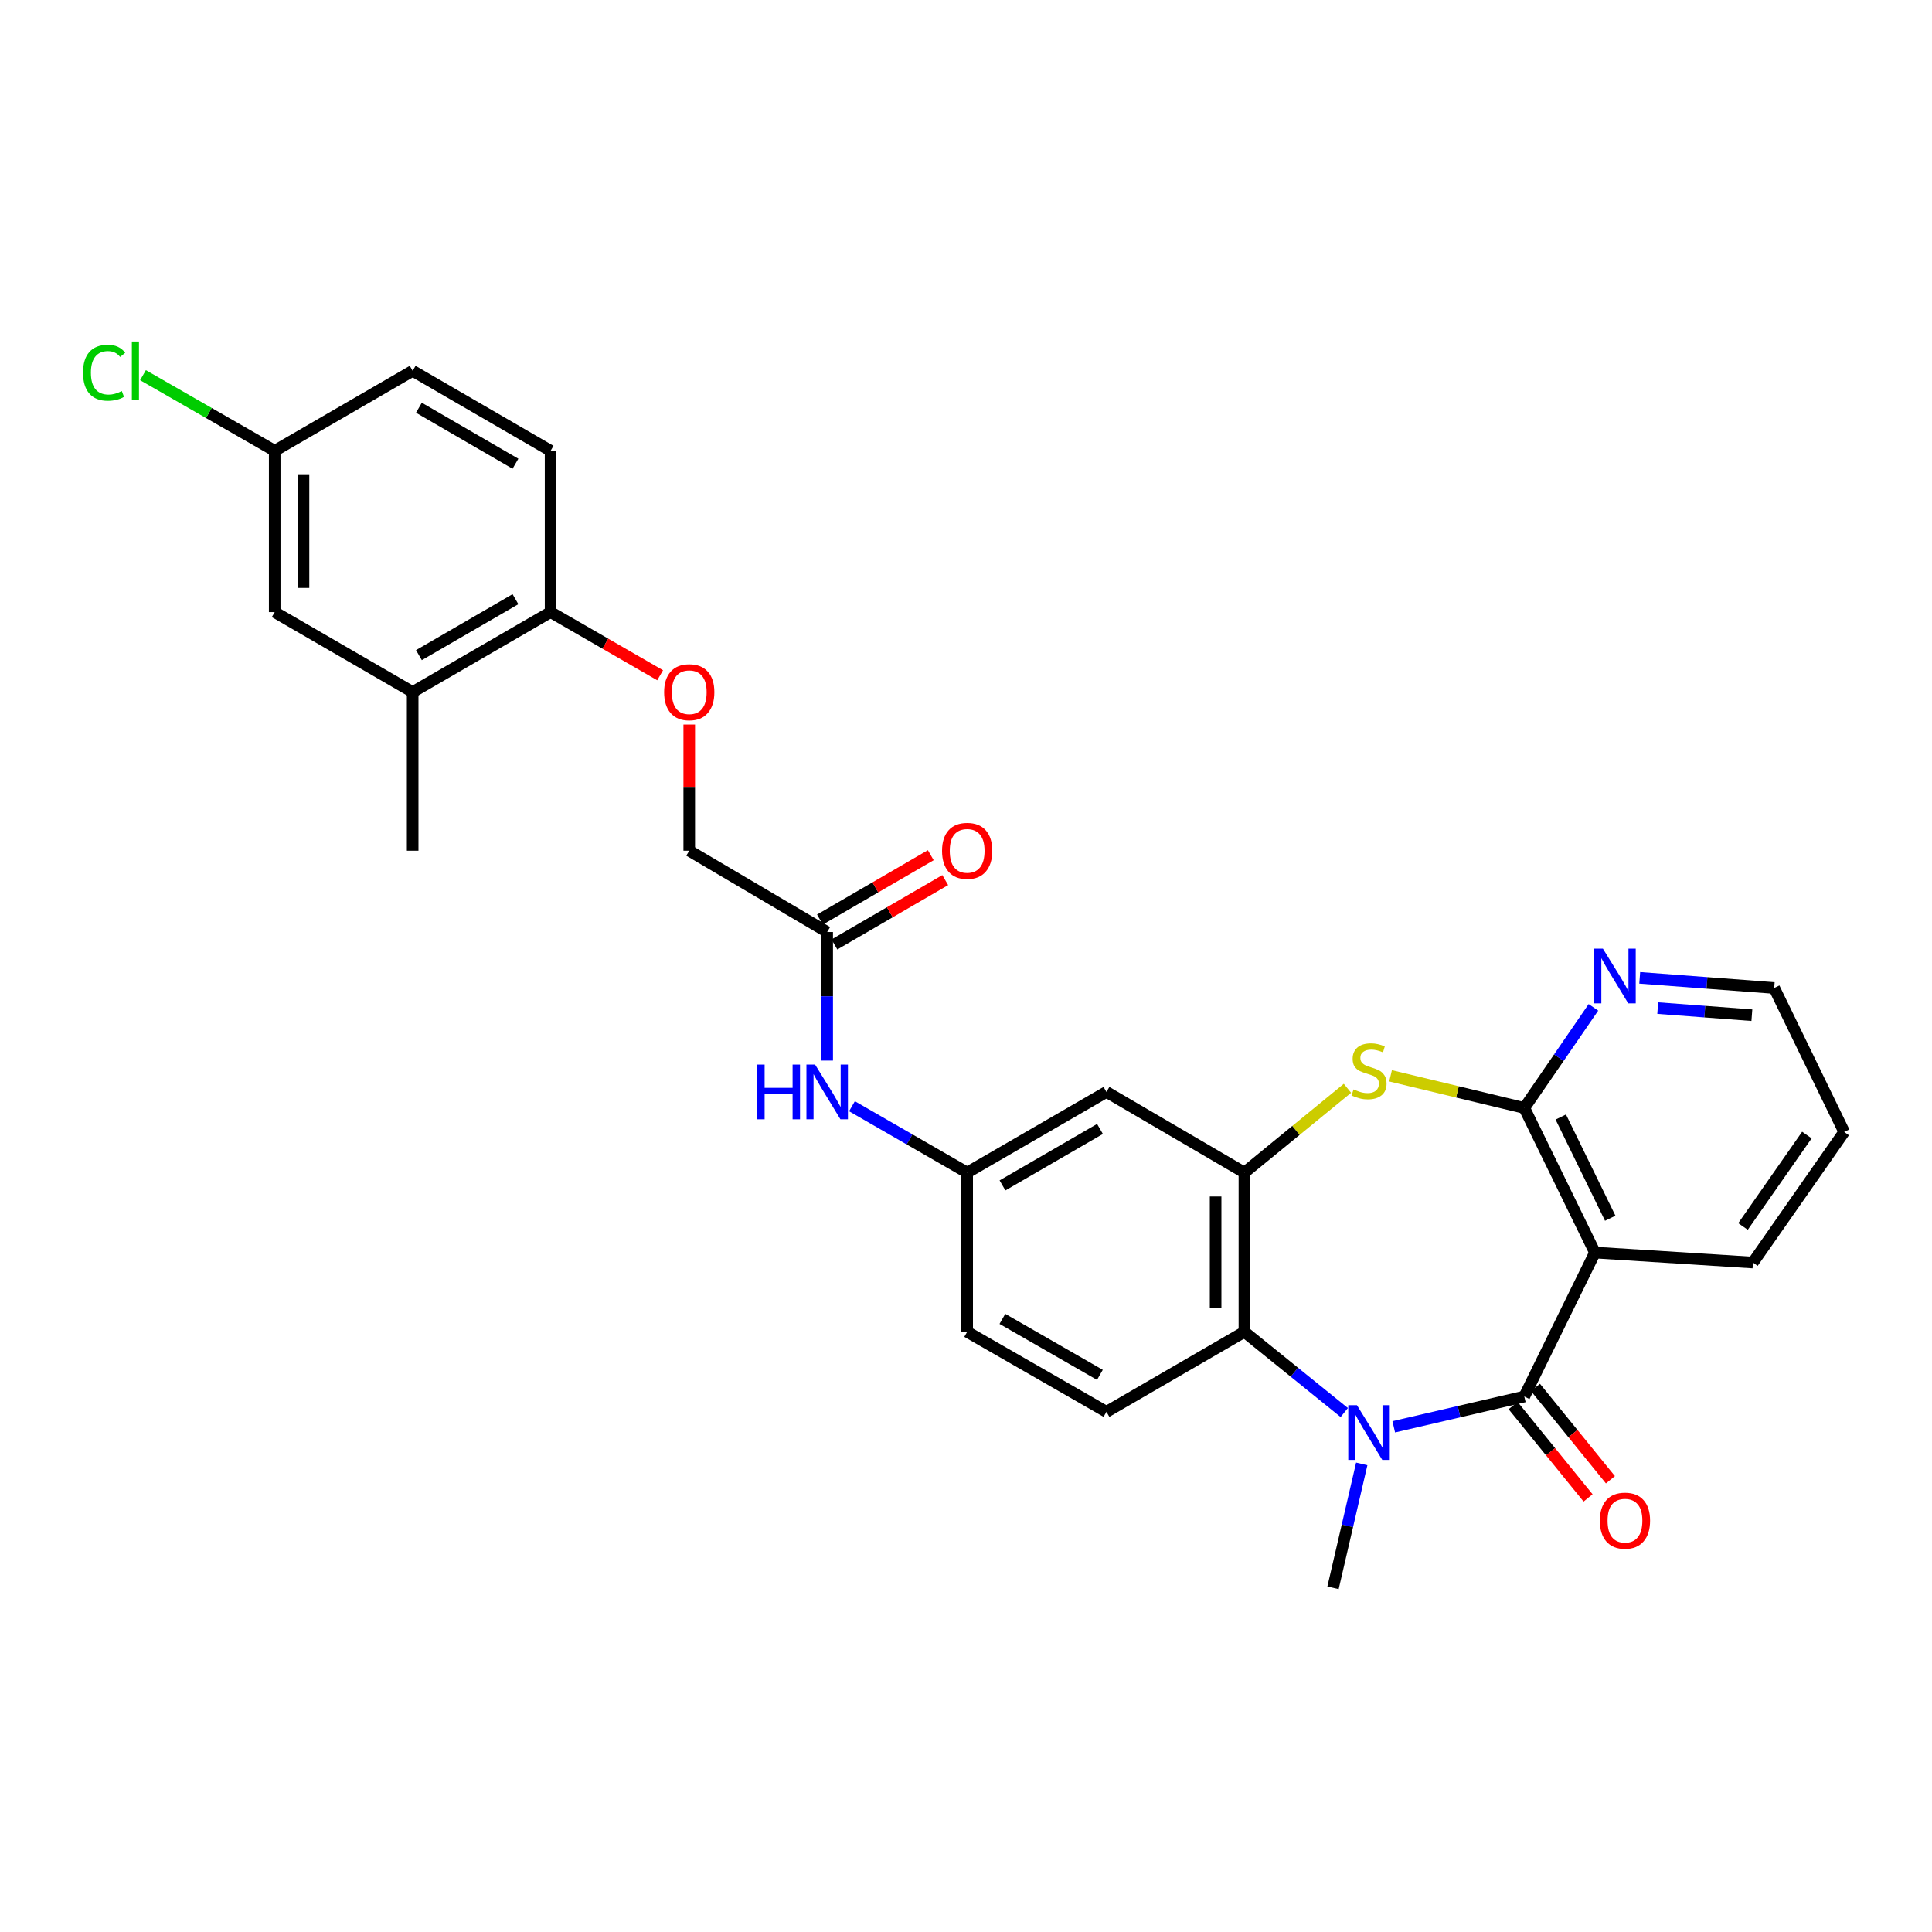 <?xml version='1.0' encoding='iso-8859-1'?>
<svg version='1.1' baseProfile='full'
              xmlns='http://www.w3.org/2000/svg'
                      xmlns:rdkit='http://www.rdkit.org/xml'
                      xmlns:xlink='http://www.w3.org/1999/xlink'
                  xml:space='preserve'
width='1000px' height='1000px' viewBox='0 0 1000 1000'>
<!-- END OF HEADER -->
<rect style='opacity:1.0;fill:#FFFFFF;stroke:none' width='1000' height='1000' x='0' y='0'> </rect>
<path class='bond-0' d='M 788.974,722.837 L 755.19,730.676' style='fill:none;fill-rule:evenodd;stroke:#000000;stroke-width:6px;stroke-linecap:butt;stroke-linejoin:miter;stroke-opacity:1' />
<path class='bond-0' d='M 755.19,730.676 L 721.405,738.515' style='fill:none;fill-rule:evenodd;stroke:#0000FF;stroke-width:6px;stroke-linecap:butt;stroke-linejoin:miter;stroke-opacity:1' />
<path class='bond-1' d='M 788.974,722.837 L 825.542,648.328' style='fill:none;fill-rule:evenodd;stroke:#000000;stroke-width:6px;stroke-linecap:butt;stroke-linejoin:miter;stroke-opacity:1' />
<path class='bond-10' d='M 783.189,727.535 L 802.587,751.425' style='fill:none;fill-rule:evenodd;stroke:#000000;stroke-width:6px;stroke-linecap:butt;stroke-linejoin:miter;stroke-opacity:1' />
<path class='bond-10' d='M 802.587,751.425 L 821.985,775.315' style='fill:none;fill-rule:evenodd;stroke:#FF0000;stroke-width:6px;stroke-linecap:butt;stroke-linejoin:miter;stroke-opacity:1' />
<path class='bond-10' d='M 794.76,718.14 L 814.158,742.03' style='fill:none;fill-rule:evenodd;stroke:#000000;stroke-width:6px;stroke-linecap:butt;stroke-linejoin:miter;stroke-opacity:1' />
<path class='bond-10' d='M 814.158,742.03 L 833.556,765.92' style='fill:none;fill-rule:evenodd;stroke:#FF0000;stroke-width:6px;stroke-linecap:butt;stroke-linejoin:miter;stroke-opacity:1' />
<path class='bond-5' d='M 695.789,731.132 L 669.947,710.249' style='fill:none;fill-rule:evenodd;stroke:#0000FF;stroke-width:6px;stroke-linecap:butt;stroke-linejoin:miter;stroke-opacity:1' />
<path class='bond-5' d='M 669.947,710.249 L 644.105,689.367' style='fill:none;fill-rule:evenodd;stroke:#000000;stroke-width:6px;stroke-linecap:butt;stroke-linejoin:miter;stroke-opacity:1' />
<path class='bond-22' d='M 704.842,757.708 L 697.406,789.778' style='fill:none;fill-rule:evenodd;stroke:#0000FF;stroke-width:6px;stroke-linecap:butt;stroke-linejoin:miter;stroke-opacity:1' />
<path class='bond-22' d='M 697.406,789.778 L 689.971,821.849' style='fill:none;fill-rule:evenodd;stroke:#000000;stroke-width:6px;stroke-linecap:butt;stroke-linejoin:miter;stroke-opacity:1' />
<path class='bond-2' d='M 825.542,648.328 L 788.974,573.48' style='fill:none;fill-rule:evenodd;stroke:#000000;stroke-width:6px;stroke-linecap:butt;stroke-linejoin:miter;stroke-opacity:1' />
<path class='bond-2' d='M 833.449,630.558 L 807.852,578.164' style='fill:none;fill-rule:evenodd;stroke:#000000;stroke-width:6px;stroke-linecap:butt;stroke-linejoin:miter;stroke-opacity:1' />
<path class='bond-23' d='M 825.542,648.328 L 907.313,653.495' style='fill:none;fill-rule:evenodd;stroke:#000000;stroke-width:6px;stroke-linecap:butt;stroke-linejoin:miter;stroke-opacity:1' />
<path class='bond-3' d='M 788.974,573.48 L 754.362,565.16' style='fill:none;fill-rule:evenodd;stroke:#000000;stroke-width:6px;stroke-linecap:butt;stroke-linejoin:miter;stroke-opacity:1' />
<path class='bond-3' d='M 754.362,565.16 L 719.749,556.84' style='fill:none;fill-rule:evenodd;stroke:#CCCC00;stroke-width:6px;stroke-linecap:butt;stroke-linejoin:miter;stroke-opacity:1' />
<path class='bond-7' d='M 788.974,573.48 L 806.866,547.438' style='fill:none;fill-rule:evenodd;stroke:#000000;stroke-width:6px;stroke-linecap:butt;stroke-linejoin:miter;stroke-opacity:1' />
<path class='bond-7' d='M 806.866,547.438 L 824.757,521.397' style='fill:none;fill-rule:evenodd;stroke:#0000FF;stroke-width:6px;stroke-linecap:butt;stroke-linejoin:miter;stroke-opacity:1' />
<path class='bond-29' d='M 697.439,563.295 L 670.772,585.114' style='fill:none;fill-rule:evenodd;stroke:#CCCC00;stroke-width:6px;stroke-linecap:butt;stroke-linejoin:miter;stroke-opacity:1' />
<path class='bond-29' d='M 670.772,585.114 L 644.105,606.933' style='fill:none;fill-rule:evenodd;stroke:#000000;stroke-width:6px;stroke-linecap:butt;stroke-linejoin:miter;stroke-opacity:1' />
<path class='bond-4' d='M 644.105,606.933 L 644.105,689.367' style='fill:none;fill-rule:evenodd;stroke:#000000;stroke-width:6px;stroke-linecap:butt;stroke-linejoin:miter;stroke-opacity:1' />
<path class='bond-4' d='M 629.2,619.298 L 629.2,677.002' style='fill:none;fill-rule:evenodd;stroke:#000000;stroke-width:6px;stroke-linecap:butt;stroke-linejoin:miter;stroke-opacity:1' />
<path class='bond-6' d='M 644.105,606.933 L 572.693,565.182' style='fill:none;fill-rule:evenodd;stroke:#000000;stroke-width:6px;stroke-linecap:butt;stroke-linejoin:miter;stroke-opacity:1' />
<path class='bond-8' d='M 644.105,689.367 L 572.693,730.77' style='fill:none;fill-rule:evenodd;stroke:#000000;stroke-width:6px;stroke-linecap:butt;stroke-linejoin:miter;stroke-opacity:1' />
<path class='bond-31' d='M 572.693,565.182 L 500.601,606.933' style='fill:none;fill-rule:evenodd;stroke:#000000;stroke-width:6px;stroke-linecap:butt;stroke-linejoin:miter;stroke-opacity:1' />
<path class='bond-31' d='M 569.349,584.343 L 518.885,613.569' style='fill:none;fill-rule:evenodd;stroke:#000000;stroke-width:6px;stroke-linecap:butt;stroke-linejoin:miter;stroke-opacity:1' />
<path class='bond-30' d='M 848.715,506.129 L 883.521,508.752' style='fill:none;fill-rule:evenodd;stroke:#0000FF;stroke-width:6px;stroke-linecap:butt;stroke-linejoin:miter;stroke-opacity:1' />
<path class='bond-30' d='M 883.521,508.752 L 918.326,511.375' style='fill:none;fill-rule:evenodd;stroke:#000000;stroke-width:6px;stroke-linecap:butt;stroke-linejoin:miter;stroke-opacity:1' />
<path class='bond-30' d='M 858.037,521.779 L 882.401,523.615' style='fill:none;fill-rule:evenodd;stroke:#0000FF;stroke-width:6px;stroke-linecap:butt;stroke-linejoin:miter;stroke-opacity:1' />
<path class='bond-30' d='M 882.401,523.615 L 906.764,525.451' style='fill:none;fill-rule:evenodd;stroke:#000000;stroke-width:6px;stroke-linecap:butt;stroke-linejoin:miter;stroke-opacity:1' />
<path class='bond-20' d='M 572.693,730.77 L 500.601,689.367' style='fill:none;fill-rule:evenodd;stroke:#000000;stroke-width:6px;stroke-linecap:butt;stroke-linejoin:miter;stroke-opacity:1' />
<path class='bond-20' d='M 569.302,711.635 L 518.838,682.652' style='fill:none;fill-rule:evenodd;stroke:#000000;stroke-width:6px;stroke-linecap:butt;stroke-linejoin:miter;stroke-opacity:1' />
<path class='bond-9' d='M 428.146,482.409 L 428.146,515.681' style='fill:none;fill-rule:evenodd;stroke:#000000;stroke-width:6px;stroke-linecap:butt;stroke-linejoin:miter;stroke-opacity:1' />
<path class='bond-9' d='M 428.146,515.681 L 428.146,548.953' style='fill:none;fill-rule:evenodd;stroke:#0000FF;stroke-width:6px;stroke-linecap:butt;stroke-linejoin:miter;stroke-opacity:1' />
<path class='bond-17' d='M 431.889,488.854 L 460.569,472.196' style='fill:none;fill-rule:evenodd;stroke:#000000;stroke-width:6px;stroke-linecap:butt;stroke-linejoin:miter;stroke-opacity:1' />
<path class='bond-17' d='M 460.569,472.196 L 489.25,455.539' style='fill:none;fill-rule:evenodd;stroke:#FF0000;stroke-width:6px;stroke-linecap:butt;stroke-linejoin:miter;stroke-opacity:1' />
<path class='bond-17' d='M 424.403,475.965 L 453.083,459.307' style='fill:none;fill-rule:evenodd;stroke:#000000;stroke-width:6px;stroke-linecap:butt;stroke-linejoin:miter;stroke-opacity:1' />
<path class='bond-17' d='M 453.083,459.307 L 481.764,442.65' style='fill:none;fill-rule:evenodd;stroke:#FF0000;stroke-width:6px;stroke-linecap:butt;stroke-linejoin:miter;stroke-opacity:1' />
<path class='bond-19' d='M 428.146,482.409 L 356.75,440.327' style='fill:none;fill-rule:evenodd;stroke:#000000;stroke-width:6px;stroke-linecap:butt;stroke-linejoin:miter;stroke-opacity:1' />
<path class='bond-11' d='M 440.976,572.576 L 470.789,589.755' style='fill:none;fill-rule:evenodd;stroke:#0000FF;stroke-width:6px;stroke-linecap:butt;stroke-linejoin:miter;stroke-opacity:1' />
<path class='bond-11' d='M 470.789,589.755 L 500.601,606.933' style='fill:none;fill-rule:evenodd;stroke:#000000;stroke-width:6px;stroke-linecap:butt;stroke-linejoin:miter;stroke-opacity:1' />
<path class='bond-12' d='M 213.595,358.208 L 284.982,316.821' style='fill:none;fill-rule:evenodd;stroke:#000000;stroke-width:6px;stroke-linecap:butt;stroke-linejoin:miter;stroke-opacity:1' />
<path class='bond-12' d='M 216.827,339.105 L 266.798,310.135' style='fill:none;fill-rule:evenodd;stroke:#000000;stroke-width:6px;stroke-linecap:butt;stroke-linejoin:miter;stroke-opacity:1' />
<path class='bond-16' d='M 213.595,358.208 L 142.183,316.821' style='fill:none;fill-rule:evenodd;stroke:#000000;stroke-width:6px;stroke-linecap:butt;stroke-linejoin:miter;stroke-opacity:1' />
<path class='bond-27' d='M 213.595,358.208 L 213.595,440.327' style='fill:none;fill-rule:evenodd;stroke:#000000;stroke-width:6px;stroke-linecap:butt;stroke-linejoin:miter;stroke-opacity:1' />
<path class='bond-13' d='M 284.982,316.821 L 313.331,333.169' style='fill:none;fill-rule:evenodd;stroke:#000000;stroke-width:6px;stroke-linecap:butt;stroke-linejoin:miter;stroke-opacity:1' />
<path class='bond-13' d='M 313.331,333.169 L 341.679,349.517' style='fill:none;fill-rule:evenodd;stroke:#FF0000;stroke-width:6px;stroke-linecap:butt;stroke-linejoin:miter;stroke-opacity:1' />
<path class='bond-18' d='M 284.982,316.821 L 284.982,233.344' style='fill:none;fill-rule:evenodd;stroke:#000000;stroke-width:6px;stroke-linecap:butt;stroke-linejoin:miter;stroke-opacity:1' />
<path class='bond-14' d='M 500.601,606.933 L 500.601,689.367' style='fill:none;fill-rule:evenodd;stroke:#000000;stroke-width:6px;stroke-linecap:butt;stroke-linejoin:miter;stroke-opacity:1' />
<path class='bond-15' d='M 356.75,375.021 L 356.75,407.674' style='fill:none;fill-rule:evenodd;stroke:#FF0000;stroke-width:6px;stroke-linecap:butt;stroke-linejoin:miter;stroke-opacity:1' />
<path class='bond-15' d='M 356.75,407.674 L 356.75,440.327' style='fill:none;fill-rule:evenodd;stroke:#000000;stroke-width:6px;stroke-linecap:butt;stroke-linejoin:miter;stroke-opacity:1' />
<path class='bond-32' d='M 142.183,316.821 L 142.183,233.344' style='fill:none;fill-rule:evenodd;stroke:#000000;stroke-width:6px;stroke-linecap:butt;stroke-linejoin:miter;stroke-opacity:1' />
<path class='bond-32' d='M 157.088,304.3 L 157.088,245.866' style='fill:none;fill-rule:evenodd;stroke:#000000;stroke-width:6px;stroke-linecap:butt;stroke-linejoin:miter;stroke-opacity:1' />
<path class='bond-24' d='M 284.982,233.344 L 213.595,191.941' style='fill:none;fill-rule:evenodd;stroke:#000000;stroke-width:6px;stroke-linecap:butt;stroke-linejoin:miter;stroke-opacity:1' />
<path class='bond-24' d='M 266.796,240.028 L 216.825,211.045' style='fill:none;fill-rule:evenodd;stroke:#000000;stroke-width:6px;stroke-linecap:butt;stroke-linejoin:miter;stroke-opacity:1' />
<path class='bond-21' d='M 142.183,233.344 L 213.595,191.941' style='fill:none;fill-rule:evenodd;stroke:#000000;stroke-width:6px;stroke-linecap:butt;stroke-linejoin:miter;stroke-opacity:1' />
<path class='bond-25' d='M 142.183,233.344 L 108.096,213.768' style='fill:none;fill-rule:evenodd;stroke:#000000;stroke-width:6px;stroke-linecap:butt;stroke-linejoin:miter;stroke-opacity:1' />
<path class='bond-25' d='M 108.096,213.768 L 74.01,194.192' style='fill:none;fill-rule:evenodd;stroke:#00CC00;stroke-width:6px;stroke-linecap:butt;stroke-linejoin:miter;stroke-opacity:1' />
<path class='bond-28' d='M 907.313,653.495 L 954.545,585.892' style='fill:none;fill-rule:evenodd;stroke:#000000;stroke-width:6px;stroke-linecap:butt;stroke-linejoin:miter;stroke-opacity:1' />
<path class='bond-28' d='M 902.179,634.818 L 935.242,587.496' style='fill:none;fill-rule:evenodd;stroke:#000000;stroke-width:6px;stroke-linecap:butt;stroke-linejoin:miter;stroke-opacity:1' />
<path class='bond-26' d='M 918.326,511.375 L 954.545,585.892' style='fill:none;fill-rule:evenodd;stroke:#000000;stroke-width:6px;stroke-linecap:butt;stroke-linejoin:miter;stroke-opacity:1' />
<path  class='atom-1' d='M 702.342 727.325
L 711.622 742.325
Q 712.542 743.805, 714.022 746.485
Q 715.502 749.165, 715.582 749.325
L 715.582 727.325
L 719.342 727.325
L 719.342 755.645
L 715.462 755.645
L 705.502 739.245
Q 704.342 737.325, 703.102 735.125
Q 701.902 732.925, 701.542 732.245
L 701.542 755.645
L 697.862 755.645
L 697.862 727.325
L 702.342 727.325
' fill='#0000FF'/>
<path  class='atom-4' d='M 700.602 563.881
Q 700.922 564.001, 702.242 564.561
Q 703.562 565.121, 705.002 565.481
Q 706.482 565.801, 707.922 565.801
Q 710.602 565.801, 712.162 564.521
Q 713.722 563.201, 713.722 560.921
Q 713.722 559.361, 712.922 558.401
Q 712.162 557.441, 710.962 556.921
Q 709.762 556.401, 707.762 555.801
Q 705.242 555.041, 703.722 554.321
Q 702.242 553.601, 701.162 552.081
Q 700.122 550.561, 700.122 548.001
Q 700.122 544.441, 702.522 542.241
Q 704.962 540.041, 709.762 540.041
Q 713.042 540.041, 716.762 541.601
L 715.842 544.681
Q 712.442 543.281, 709.882 543.281
Q 707.122 543.281, 705.602 544.441
Q 704.082 545.561, 704.122 547.521
Q 704.122 549.041, 704.882 549.961
Q 705.682 550.881, 706.802 551.401
Q 707.962 551.921, 709.882 552.521
Q 712.442 553.321, 713.962 554.121
Q 715.482 554.921, 716.562 556.561
Q 717.682 558.161, 717.682 560.921
Q 717.682 564.841, 715.042 566.961
Q 712.442 569.041, 708.082 569.041
Q 705.562 569.041, 703.642 568.481
Q 701.762 567.961, 699.522 567.041
L 700.602 563.881
' fill='#CCCC00'/>
<path  class='atom-8' d='M 829.649 491.004
L 838.929 506.004
Q 839.849 507.484, 841.329 510.164
Q 842.809 512.844, 842.889 513.004
L 842.889 491.004
L 846.649 491.004
L 846.649 519.324
L 842.769 519.324
L 832.809 502.924
Q 831.649 501.004, 830.409 498.804
Q 829.209 496.604, 828.849 495.924
L 828.849 519.324
L 825.169 519.324
L 825.169 491.004
L 829.649 491.004
' fill='#0000FF'/>
<path  class='atom-11' d='M 828.076 787.084
Q 828.076 780.284, 831.436 776.484
Q 834.796 772.684, 841.076 772.684
Q 847.356 772.684, 850.716 776.484
Q 854.076 780.284, 854.076 787.084
Q 854.076 793.964, 850.676 797.884
Q 847.276 801.764, 841.076 801.764
Q 834.836 801.764, 831.436 797.884
Q 828.076 794.004, 828.076 787.084
M 841.076 798.564
Q 845.396 798.564, 847.716 795.684
Q 850.076 792.764, 850.076 787.084
Q 850.076 781.524, 847.716 778.724
Q 845.396 775.884, 841.076 775.884
Q 836.756 775.884, 834.396 778.684
Q 832.076 781.484, 832.076 787.084
Q 832.076 792.804, 834.396 795.684
Q 836.756 798.564, 841.076 798.564
' fill='#FF0000'/>
<path  class='atom-12' d='M 391.926 551.022
L 395.766 551.022
L 395.766 563.062
L 410.246 563.062
L 410.246 551.022
L 414.086 551.022
L 414.086 579.342
L 410.246 579.342
L 410.246 566.262
L 395.766 566.262
L 395.766 579.342
L 391.926 579.342
L 391.926 551.022
' fill='#0000FF'/>
<path  class='atom-12' d='M 421.886 551.022
L 431.166 566.022
Q 432.086 567.502, 433.566 570.182
Q 435.046 572.862, 435.126 573.022
L 435.126 551.022
L 438.886 551.022
L 438.886 579.342
L 435.006 579.342
L 425.046 562.942
Q 423.886 561.022, 422.646 558.822
Q 421.446 556.622, 421.086 555.942
L 421.086 579.342
L 417.406 579.342
L 417.406 551.022
L 421.886 551.022
' fill='#0000FF'/>
<path  class='atom-16' d='M 343.75 358.288
Q 343.75 351.488, 347.11 347.688
Q 350.47 343.888, 356.75 343.888
Q 363.03 343.888, 366.39 347.688
Q 369.75 351.488, 369.75 358.288
Q 369.75 365.168, 366.35 369.088
Q 362.95 372.968, 356.75 372.968
Q 350.51 372.968, 347.11 369.088
Q 343.75 365.208, 343.75 358.288
M 356.75 369.768
Q 361.07 369.768, 363.39 366.888
Q 365.75 363.968, 365.75 358.288
Q 365.75 352.728, 363.39 349.928
Q 361.07 347.088, 356.75 347.088
Q 352.43 347.088, 350.07 349.888
Q 347.75 352.688, 347.75 358.288
Q 347.75 364.008, 350.07 366.888
Q 352.43 369.768, 356.75 369.768
' fill='#FF0000'/>
<path  class='atom-18' d='M 487.601 440.407
Q 487.601 433.607, 490.961 429.807
Q 494.321 426.007, 500.601 426.007
Q 506.881 426.007, 510.241 429.807
Q 513.601 433.607, 513.601 440.407
Q 513.601 447.287, 510.201 451.207
Q 506.801 455.087, 500.601 455.087
Q 494.361 455.087, 490.961 451.207
Q 487.601 447.327, 487.601 440.407
M 500.601 451.887
Q 504.921 451.887, 507.241 449.007
Q 509.601 446.087, 509.601 440.407
Q 509.601 434.847, 507.241 432.047
Q 504.921 429.207, 500.601 429.207
Q 496.281 429.207, 493.921 432.007
Q 491.601 434.807, 491.601 440.407
Q 491.601 446.127, 493.921 449.007
Q 496.281 451.887, 500.601 451.887
' fill='#FF0000'/>
<path  class='atom-26' d='M 42.971 192.921
Q 42.971 185.881, 46.251 182.201
Q 49.571 178.481, 55.851 178.481
Q 61.691 178.481, 64.811 182.601
L 62.171 184.761
Q 59.891 181.761, 55.851 181.761
Q 51.571 181.761, 49.291 184.641
Q 47.051 187.481, 47.051 192.921
Q 47.051 198.521, 49.371 201.401
Q 51.731 204.281, 56.291 204.281
Q 59.411 204.281, 63.051 202.401
L 64.171 205.401
Q 62.691 206.361, 60.451 206.921
Q 58.211 207.481, 55.731 207.481
Q 49.571 207.481, 46.251 203.721
Q 42.971 199.961, 42.971 192.921
' fill='#00CC00'/>
<path  class='atom-26' d='M 68.251 176.761
L 71.931 176.761
L 71.931 207.121
L 68.251 207.121
L 68.251 176.761
' fill='#00CC00'/>
</svg>
